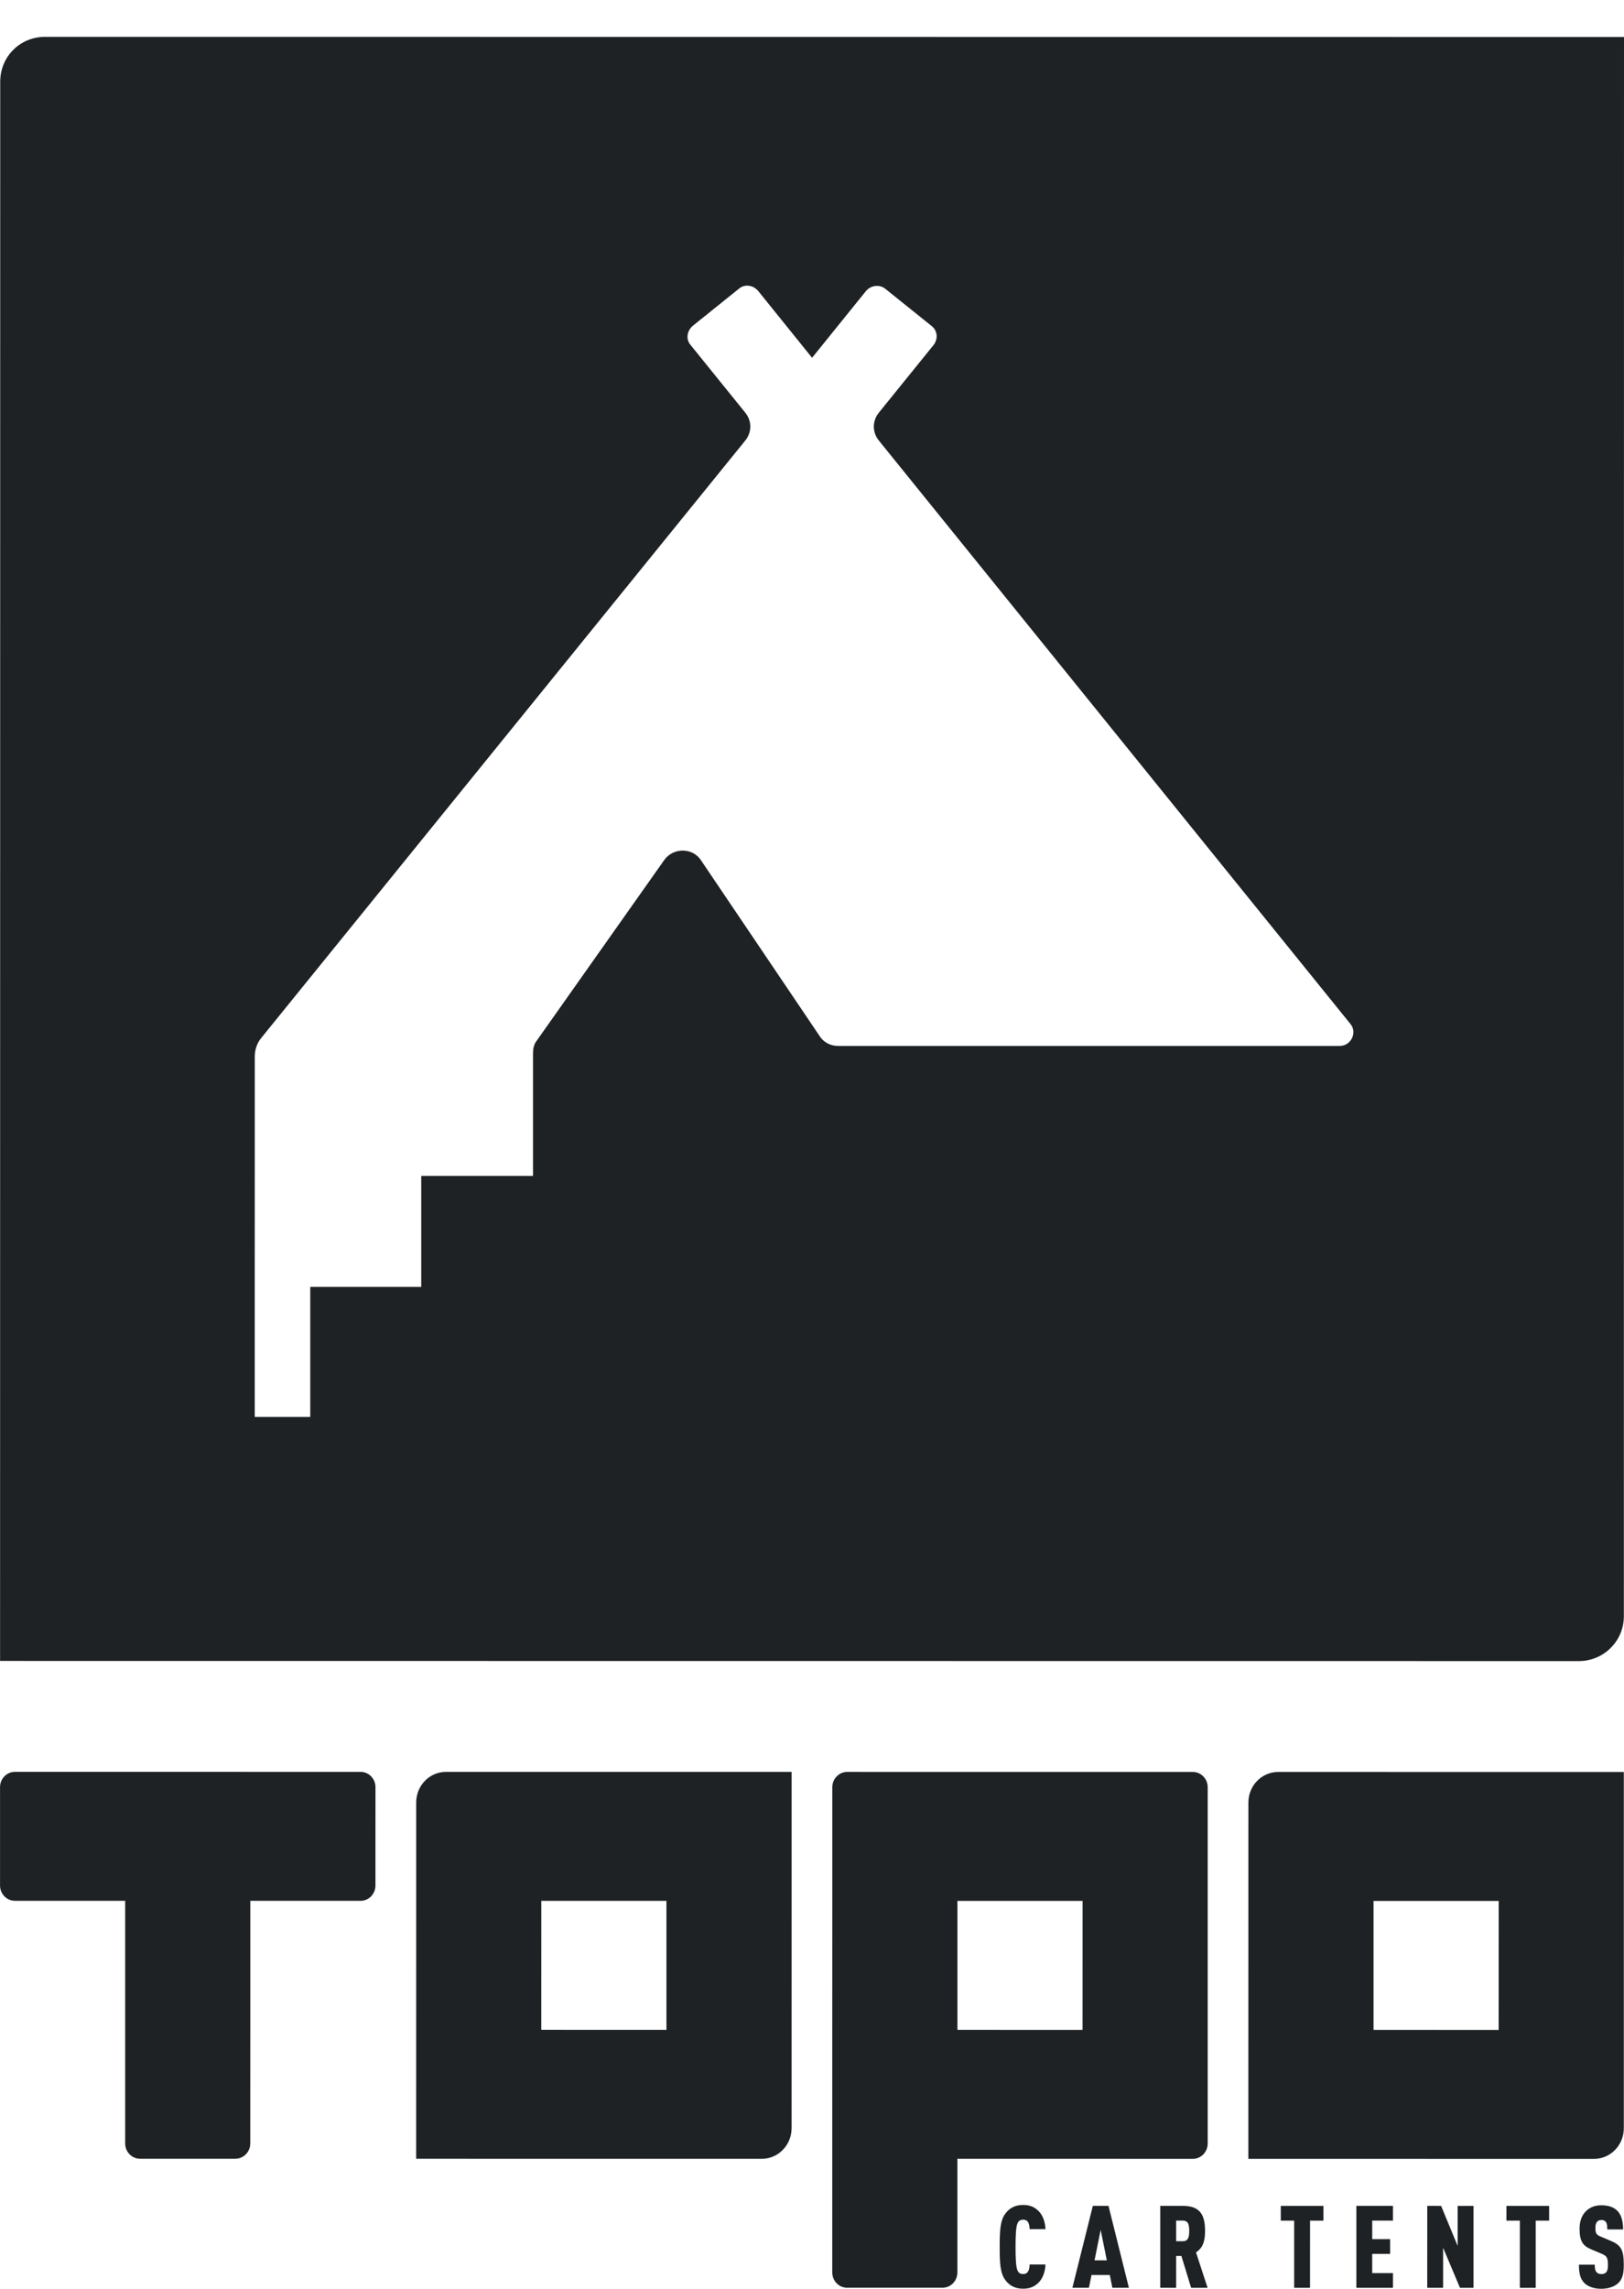 <svg width="44" height="62" viewBox="0 0 44 62" fill="none" xmlns="http://www.w3.org/2000/svg">
<g clip-path="url(#clip0_1206_11104)">
<path d="M32.319 47.999L29.331 47.999L25.941 47.999L22.953 47.998C22.731 47.998 22.55 48.184 22.55 48.413L22.55 51.491L22.549 54.985L22.549 58.478L22.549 61.556C22.549 61.785 22.729 61.971 22.952 61.971L25.536 61.971C25.759 61.971 25.939 61.785 25.939 61.556L25.939 58.478L29.33 58.478L32.318 58.479C32.54 58.479 32.721 58.293 32.721 58.063L32.721 54.986L32.721 51.492L32.721 48.414C32.721 48.185 32.541 47.999 32.319 47.999ZM29.33 54.986L25.94 54.985L25.94 51.492L29.331 51.492L29.33 54.986Z" fill="#1E2224"/>
<path d="M34.63 47.999C34.184 47.999 33.823 48.371 33.823 48.83L33.822 58.479L43.188 58.48C43.634 58.48 43.995 58.108 43.995 57.65L43.995 48L34.63 47.999ZM40.604 54.987L37.214 54.986L37.214 51.493L40.605 51.493L40.604 54.987Z" fill="#1E2224"/>
<path d="M12.082 47.997C11.636 47.997 11.276 48.369 11.276 48.828L11.275 58.477L20.641 58.478C21.086 58.478 21.447 58.106 21.447 57.648L21.448 47.998L12.082 47.997ZM18.056 54.985L14.665 54.984L14.666 51.491L18.056 51.491L18.056 54.985Z" fill="#1E2224"/>
<path d="M9.77 47.997L6.783 47.997L3.392 47.996L0.404 47.996C0.182 47.996 0.001 48.182 0.001 48.411L0.001 51.074C0.001 51.303 0.181 51.489 0.404 51.489L3.391 51.49L3.391 54.983L3.391 58.061C3.391 58.29 3.571 58.476 3.794 58.476L6.378 58.476C6.601 58.476 6.781 58.29 6.781 58.061L6.782 54.983L6.782 51.49L9.769 51.49C9.992 51.49 10.172 51.304 10.172 51.075L10.173 48.412C10.173 48.183 9.993 47.997 9.77 47.997Z" fill="#1E2224"/>
<path d="M28.133 61.838C28.024 61.944 27.897 61.997 27.718 61.997C27.485 61.997 27.343 61.898 27.246 61.773C27.095 61.583 27.085 61.29 27.085 60.863C27.086 60.436 27.095 60.143 27.246 59.953C27.343 59.828 27.485 59.728 27.718 59.728C27.897 59.728 28.024 59.781 28.133 59.887C28.245 59.996 28.317 60.171 28.326 60.383L27.896 60.383C27.894 60.321 27.887 60.258 27.863 60.212C27.839 60.159 27.797 60.128 27.718 60.128C27.639 60.128 27.597 60.165 27.573 60.215C27.521 60.318 27.515 60.596 27.515 60.864C27.515 61.132 27.521 61.409 27.572 61.512C27.597 61.562 27.639 61.6 27.718 61.6C27.796 61.6 27.839 61.565 27.863 61.512C27.887 61.466 27.893 61.403 27.896 61.341L28.326 61.341C28.318 61.551 28.245 61.729 28.133 61.838Z" fill="#1E2224"/>
<path d="M30.138 61.972L30.069 61.626L29.573 61.626L29.503 61.972L29.055 61.972L29.609 59.753L30.033 59.753L30.586 61.972L30.138 61.972ZM29.821 60.404L29.655 61.228L29.988 61.228L29.821 60.404Z" fill="#1E2224"/>
<path d="M32.272 61.973L32.008 61.109L31.866 61.109L31.866 61.973L31.436 61.972L31.436 59.753L32.05 59.753C32.519 59.753 32.649 60.005 32.649 60.429C32.649 60.666 32.613 60.878 32.404 61.012L32.718 61.973L32.272 61.973ZM32.048 60.152L31.866 60.152L31.866 60.711L32.048 60.711C32.211 60.711 32.22 60.558 32.22 60.43C32.22 60.302 32.211 60.152 32.048 60.152Z" fill="#1E2224"/>
<path d="M35.494 60.153L35.493 61.973L35.064 61.973L35.064 60.153L34.701 60.153L34.701 59.754L35.857 59.754L35.857 60.153L35.494 60.153Z" fill="#1E2224"/>
<path d="M36.749 61.973L36.749 59.753L37.741 59.753L37.741 60.152L37.179 60.152L37.178 60.654L37.663 60.654L37.663 61.053L37.178 61.053L37.178 61.574L37.741 61.574L37.741 61.973L36.749 61.973Z" fill="#1E2224"/>
<path d="M39.556 61.973L39.099 60.888L39.099 61.973L38.669 61.973L38.67 59.753L39.045 59.754L39.493 60.838L39.493 59.754L39.923 59.754L39.923 61.973L39.556 61.973Z" fill="#1E2224"/>
<path d="M41.608 60.153L41.608 61.974L41.178 61.974L41.178 60.153L40.815 60.153L40.815 59.754L41.971 59.754L41.971 60.153L41.608 60.153Z" fill="#1E2224"/>
<path d="M43.855 61.834C43.758 61.931 43.595 61.999 43.386 61.999C43.174 61.999 43.017 61.937 42.92 61.837C42.815 61.728 42.778 61.572 42.779 61.345L43.208 61.345C43.208 61.435 43.214 61.5 43.254 61.547C43.278 61.575 43.32 61.601 43.386 61.601C43.453 61.601 43.495 61.582 43.523 61.545C43.553 61.507 43.565 61.448 43.565 61.358C43.565 61.145 43.532 61.108 43.377 61.043L43.105 60.928C42.887 60.834 42.796 60.715 42.796 60.369C42.796 60.164 42.86 59.992 42.99 59.877C43.093 59.787 43.223 59.737 43.386 59.737C43.577 59.737 43.716 59.787 43.81 59.877C43.928 59.989 43.976 60.167 43.976 60.392L43.546 60.392C43.546 60.313 43.546 60.242 43.51 60.192C43.486 60.158 43.449 60.136 43.386 60.136C43.326 60.136 43.286 60.161 43.262 60.196C43.235 60.233 43.226 60.28 43.226 60.355C43.226 60.495 43.25 60.535 43.374 60.588L43.643 60.701C43.915 60.816 43.994 60.941 43.994 61.343C43.994 61.565 43.967 61.721 43.855 61.834Z" fill="#1E2224"/>
</g>
<path d="M1.221 0.998C0.541 0.998 0.006 1.534 0.006 2.213L0.002 44.992L42.781 44.996C43.44 44.996 43.996 44.461 43.996 43.781L44 1.002L1.221 0.998ZM36.294 28.333L22.701 28.332C22.495 28.332 22.309 28.229 22.206 28.064L18.994 23.306C18.767 22.956 18.252 22.956 18.005 23.285L14.544 28.187C14.462 28.29 14.441 28.413 14.441 28.537L14.441 31.853L11.413 31.853L11.413 34.86L8.406 34.86L8.406 38.382L6.902 38.382L6.902 34.365L6.903 31.358L6.903 28.619C6.903 28.433 6.965 28.248 7.088 28.104L20.189 11.937C20.375 11.71 20.375 11.401 20.189 11.175L18.707 9.341C18.583 9.197 18.604 8.971 18.768 8.827L20.025 7.817C20.169 7.694 20.396 7.714 20.54 7.879L22.002 9.692L23.465 7.88C23.588 7.735 23.815 7.694 23.98 7.818L25.236 8.827C25.401 8.951 25.421 9.177 25.297 9.342L23.814 11.175C23.629 11.402 23.629 11.71 23.814 11.937L36.603 27.756C36.768 27.983 36.603 28.333 36.294 28.333Z" fill="#1E2224"/>
<defs>
<clipPath id="clip0_1206_11104">
<rect width="43.994" height="13.998" fill="white" transform="translate(0.001 47.996)"/>
</clipPath>
</defs>
</svg>
